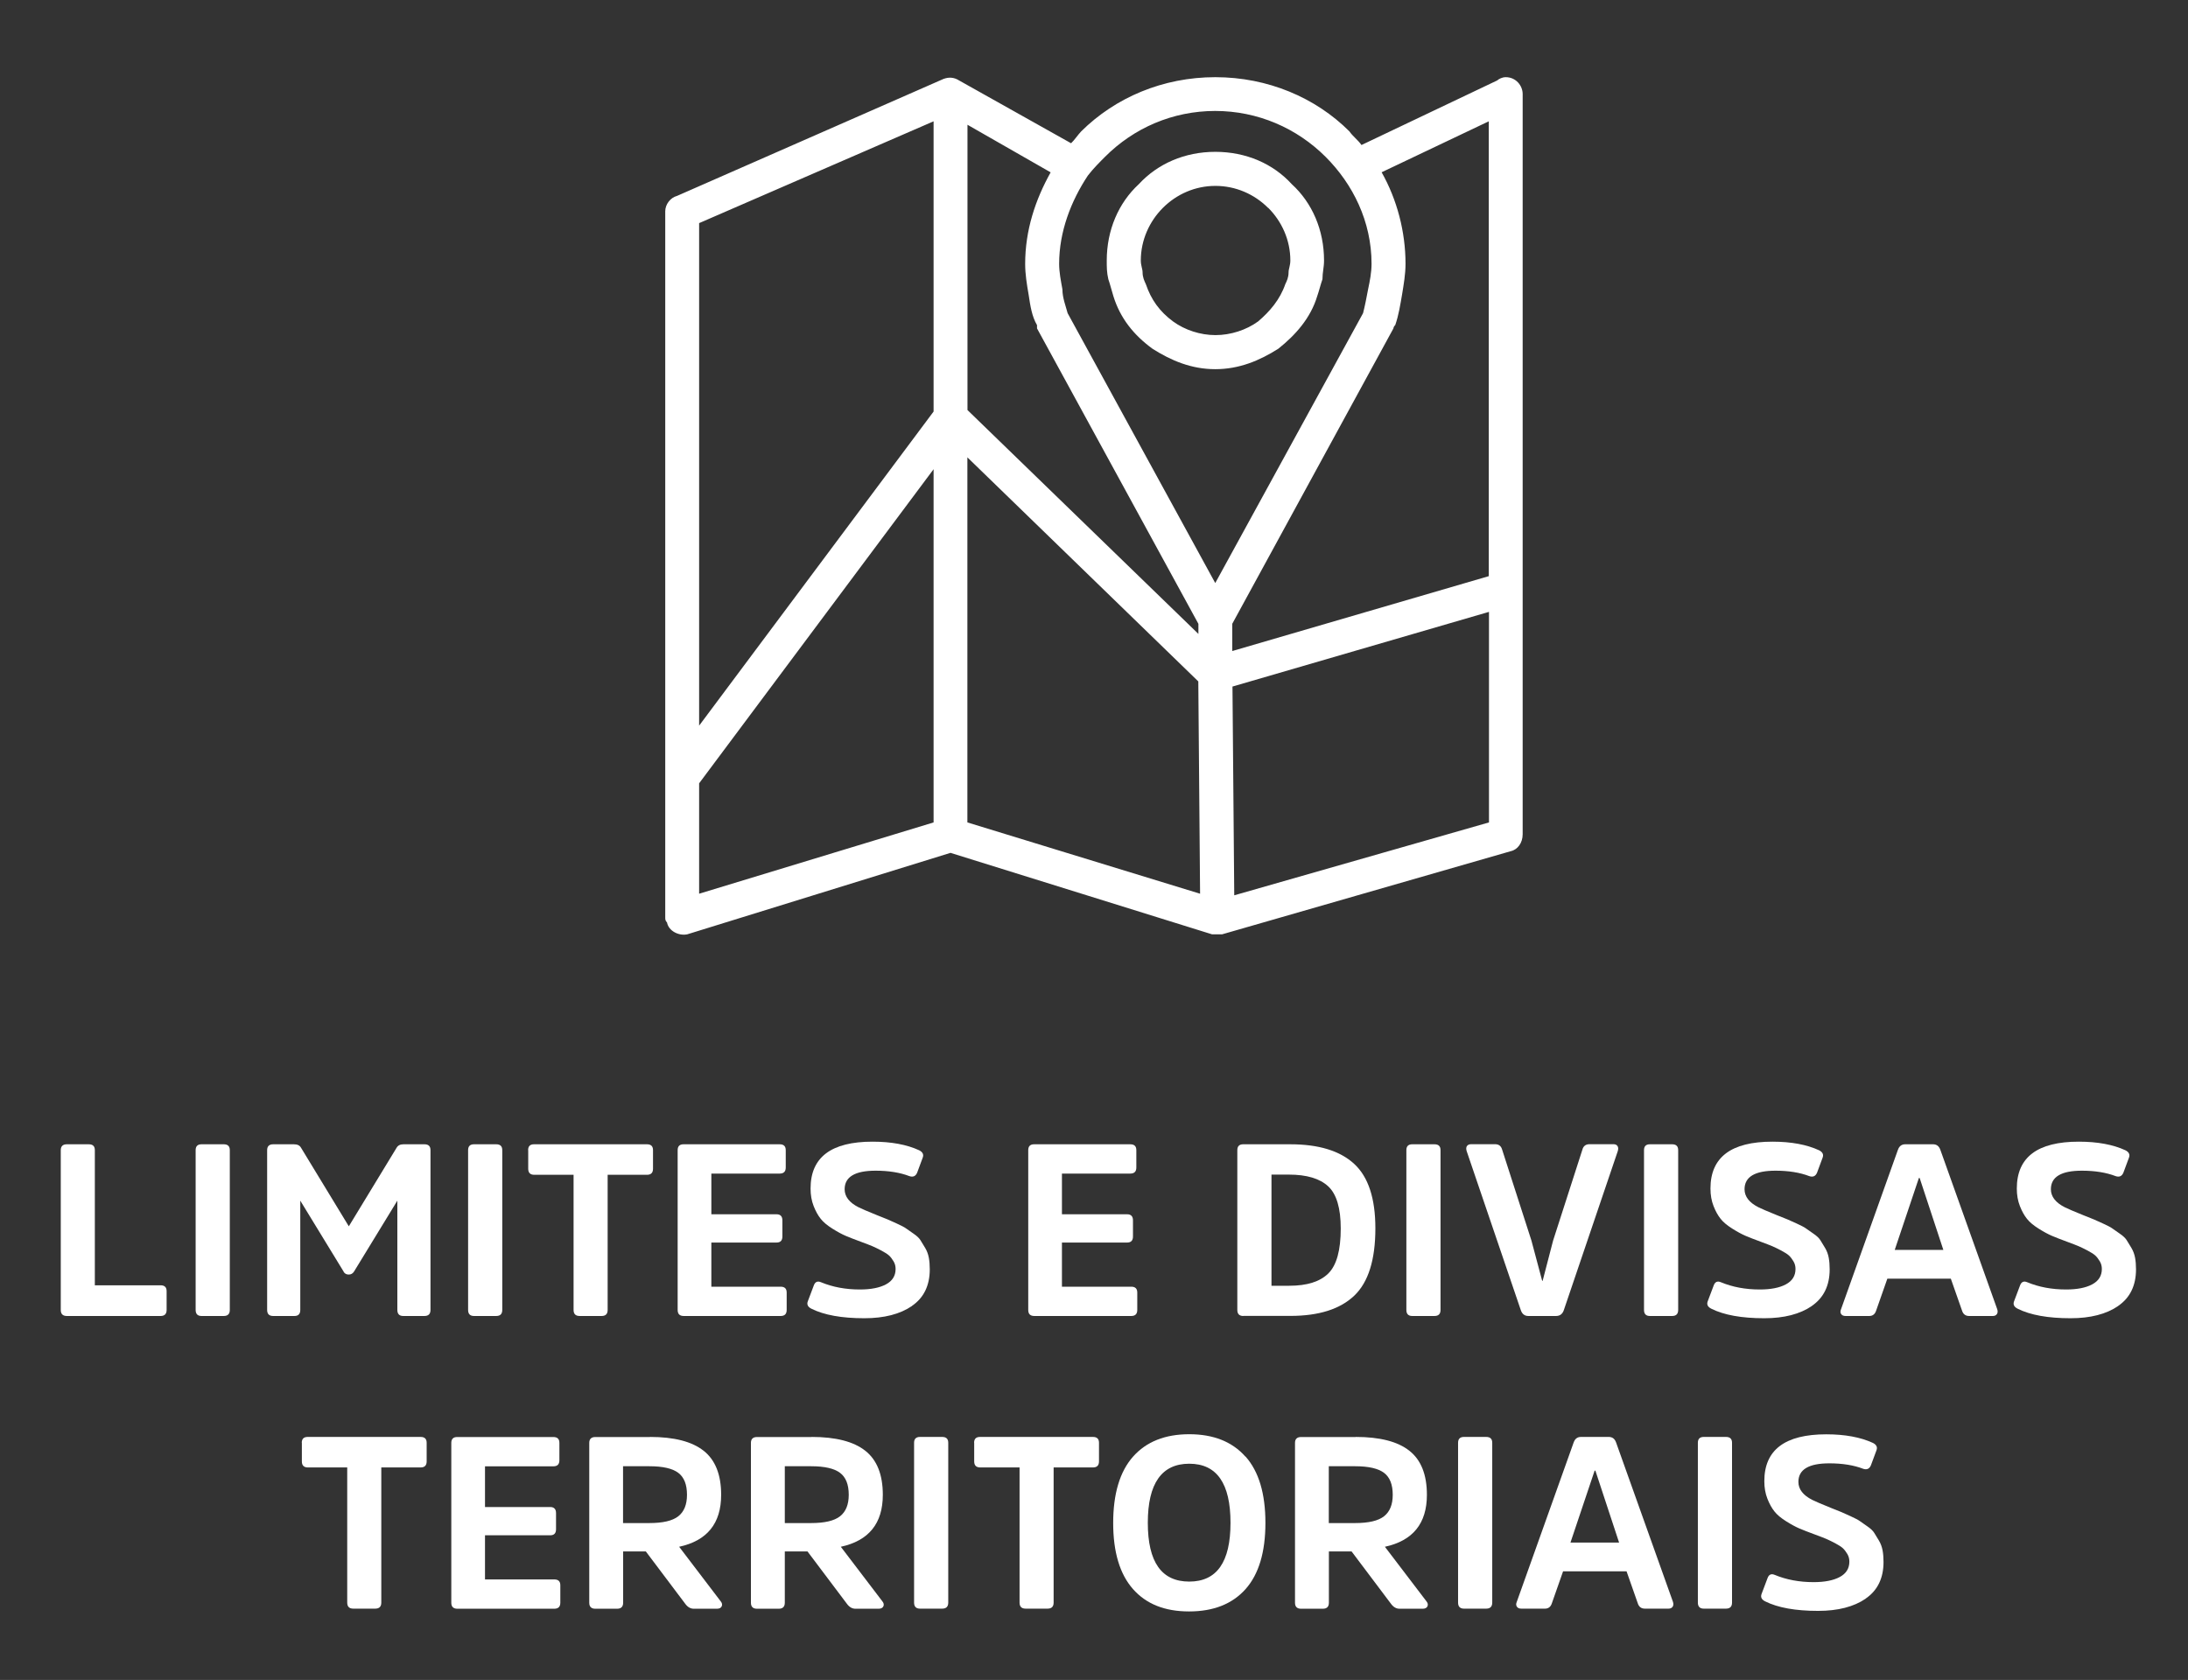 <svg xmlns="http://www.w3.org/2000/svg" id="Camada_1" viewBox="0 0 234.41 180.02"><rect x="0" y="0" width="234.41" height="180.02" fill="#333333" stroke="none"/><defs><style>      .cls-1 {        fill: #fff;      }    </style></defs><path class="cls-1" d="M130.2,62.47l15.83-28.91c.19-.73.37-1.65.54-2.56.19-.9.37-1.81.37-2.73,0-4.54-2-8.54-4.92-11.46-3.08-3.08-7.27-4.92-11.83-4.92s-8.73,1.83-11.81,4.92c-.54.54-1.27,1.27-1.83,2-1.81,2.73-3.08,6.02-3.08,9.46,0,.92.19,1.83.35,2.73,0,.92.37,1.83.56,2.56l15.81,28.91ZM74.9,77.76l25.12-33.66V13l-25.12,10.91v53.84ZM103.64,43.93l24.75,24v-1.08l-17.29-31.66v-.35c-.54-.92-.71-2-.9-3.27-.19-1.1-.37-2.19-.37-3.29,0-3.62,1.1-6.89,2.73-9.81l-8.91-5.1v30.58h0ZM132.03,69.76l27.47-8.02V13l-11.48,5.46c1.65,2.92,2.56,6.37,2.56,9.81,0,1.1-.19,2.19-.37,3.29-.19,1.08-.35,2.17-.73,3.27q-.19.19-.19.35l-17.27,31.66v2.92h0ZM159.51,65.57l-27.47,8,.19,22.37,27.29-7.81v-22.56ZM128.39,73.03l-24.75-24.02v39.12l24.93,7.64-.19-22.75ZM100.02,50.28l-25.12,33.66v11.83l25.12-7.64v-37.85ZM102.75,8.62l12,6.73c.37-.35.73-.9,1.08-1.27,3.65-3.62,8.75-5.81,14.37-5.81s10.75,2.19,14.37,5.81c.37.54.92.92,1.29,1.46l14.54-6.92c.19-.17.54-.35.92-.35,1.08,0,1.81.9,1.81,1.81v79.32c0,.92-.54,1.65-1.27,1.81l-30.93,8.91h-1.08l-28.02-8.73-28.2,8.73c-.9.19-2-.35-2.17-1.27-.19-.19-.19-.35-.19-.54V22.64c0-.73.54-1.46,1.27-1.65l28.56-12.54c.54-.19,1.08-.19,1.65.17ZM130.2,16.27c3.29,0,6.19,1.27,8.19,3.46,2.19,2,3.46,4.92,3.46,8.19,0,.73-.17,1.27-.17,2-.19.54-.37,1.27-.56,1.81-.71,2.37-2.35,4.19-4.17,5.64-2,1.27-4.19,2.19-6.75,2.19s-4.73-.92-6.73-2.19c-2-1.46-3.46-3.27-4.19-5.64-.17-.54-.35-1.27-.54-1.81-.17-.73-.17-1.27-.17-2,0-3.27,1.27-6.19,3.44-8.19,2.02-2.19,4.92-3.46,8.19-3.46h0ZM135.85,22.27c-1.46-1.46-3.46-2.35-5.64-2.35s-4.17.9-5.62,2.35-2.37,3.46-2.37,5.64c0,.54.19.92.19,1.27,0,.54.19.92.35,1.27.56,1.65,1.46,2.92,2.92,4,1.27.92,2.92,1.46,4.54,1.46s3.29-.54,4.56-1.46c1.27-1.08,2.35-2.35,2.92-4,.17-.35.35-.73.35-1.27,0-.35.19-.73.19-1.27,0-2.19-.92-4.19-2.37-5.64Z"></path><g><path class="cls-1" d="M10.17,137.73h7.03c.44,0,.65.21.65.63v2.01c0,.44-.22.65-.65.65H7.16c-.44,0-.65-.22-.65-.65v-17.12c0-.42.22-.63.65-.63h2.35c.44,0,.65.21.65.63v14.48Z"></path><path class="cls-1" d="M20.96,123.25c0-.42.21-.63.63-.63h2.38c.44,0,.65.21.65.63v17.12c0,.44-.22.65-.65.65h-2.38c-.42,0-.63-.22-.63-.65v-17.12Z"></path><path class="cls-1" d="M36.8,136.24l-4.63-7.58v11.71c0,.44-.21.65-.63.65h-2.27c-.44,0-.65-.22-.65-.65v-17.12c0-.42.22-.63.65-.63h2.22c.37,0,.62.12.76.37l5.12,8.42,5.12-8.42c.14-.24.38-.37.73-.37h2.25c.44,0,.65.21.65.63v17.12c0,.44-.22.65-.65.65h-2.27c-.42,0-.63-.22-.63-.65v-11.71l-4.63,7.58c-.14.23-.33.34-.58.34-.26,0-.45-.11-.57-.34Z"></path><path class="cls-1" d="M50.15,123.25c0-.42.21-.63.63-.63h2.38c.44,0,.65.21.65.63v17.12c0,.44-.22.65-.65.65h-2.38c-.42,0-.63-.22-.63-.65v-17.12Z"></path><path class="cls-1" d="M56.58,123.25c0-.42.21-.63.63-.63h12.1c.44,0,.65.21.65.63v1.99c0,.44-.22.65-.65.65h-4.21v14.48c0,.44-.22.65-.65.65h-2.35c-.44,0-.65-.22-.65-.65v-14.48h-4.21c-.44,0-.65-.22-.65-.65v-1.99Z"></path><path class="cls-1" d="M76.21,133.15v4.73h7.42c.44,0,.65.21.65.63v1.86c0,.44-.22.65-.65.65h-10.38c-.44,0-.65-.22-.65-.65v-17.12c0-.42.21-.63.63-.63h10.3c.44,0,.65.21.65.63v1.86c0,.44-.22.65-.65.65h-7.32v4.36h6.98c.42,0,.63.22.63.65v1.73c0,.44-.21.65-.63.65h-6.98Z"></path><path class="cls-1" d="M97.7,139.95c-1.27.87-2.97,1.31-5.1,1.31-2.42,0-4.31-.34-5.67-1.02-.38-.19-.51-.45-.39-.78l.63-1.67c.14-.42.4-.55.78-.39,1.25.52,2.64.78,4.16.78,1.19,0,2.12-.18,2.81-.55s1.03-.92,1.03-1.65c0-.3-.07-.57-.22-.82-.15-.25-.31-.46-.47-.61s-.45-.34-.85-.55-.72-.36-.95-.46c-.23-.1-.63-.25-1.19-.46-.71-.26-1.27-.48-1.67-.65-.4-.17-.88-.43-1.42-.77s-.97-.69-1.25-1.05c-.29-.36-.54-.81-.76-1.37s-.33-1.18-.33-1.88c0-3.35,2.21-5.02,6.64-5.02,2,0,3.67.31,4.99.92.38.19.51.45.39.78l-.6,1.62c-.16.38-.44.51-.84.37-.99-.38-2.2-.58-3.61-.58-2.21,0-3.32.66-3.32,1.99,0,.78.5,1.43,1.49,1.93.31.16.98.44,2.01.86.57.23.94.37,1.1.44.16.07.48.22.98.44.5.23.83.4.99.52s.43.31.8.56c.37.25.62.49.76.72.14.23.3.5.5.82.19.32.32.67.39,1.05s.1.79.1,1.24c0,1.74-.64,3.05-1.91,3.92Z"></path><path class="cls-1" d="M113.77,133.15v4.73h7.42c.44,0,.65.21.65.63v1.86c0,.44-.22.65-.65.65h-10.38c-.44,0-.65-.22-.65-.65v-17.12c0-.42.21-.63.63-.63h10.3c.44,0,.65.21.65.63v1.86c0,.44-.22.65-.65.65h-7.32v4.36h6.98c.42,0,.63.22.63.65v1.73c0,.44-.21.65-.63.65h-6.98Z"></path><path class="cls-1" d="M133.21,141.02c-.44,0-.65-.22-.65-.65v-17.12c0-.42.21-.63.63-.63h5.04c3.05,0,5.33.7,6.85,2.1s2.27,3.71,2.27,6.91c0,3.36-.75,5.77-2.26,7.21s-3.79,2.17-6.84,2.17h-5.04ZM136.22,125.86v11.92h1.91c1.9,0,3.29-.44,4.18-1.32.89-.88,1.33-2.49,1.33-4.82,0-2.18-.45-3.69-1.35-4.52s-2.3-1.25-4.2-1.25h-1.88Z"></path><path class="cls-1" d="M150.67,123.25c0-.42.21-.63.63-.63h2.38c.44,0,.65.21.65.63v17.12c0,.44-.22.65-.65.65h-2.38c-.42,0-.63-.22-.63-.65v-17.12Z"></path><path class="cls-1" d="M163.74,141.02c-.4,0-.67-.21-.81-.63l-5.8-17.04c-.07-.23-.06-.41.03-.54.09-.13.24-.2.47-.2h2.54c.4,0,.65.19.76.58l3.14,9.75,1.15,4.31h.05l1.12-4.31,3.14-9.75c.1-.38.36-.58.76-.58h2.56c.21,0,.36.07.44.2.09.13.1.31.03.54l-5.78,17.04c-.14.42-.42.63-.84.63h-2.95Z"></path><path class="cls-1" d="M176.13,123.25c0-.42.21-.63.63-.63h2.38c.44,0,.65.21.65.63v17.12c0,.44-.22.65-.65.65h-2.38c-.42,0-.63-.22-.63-.65v-17.12Z"></path><path class="cls-1" d="M194.11,139.95c-1.27.87-2.97,1.31-5.1,1.31-2.42,0-4.31-.34-5.67-1.02-.38-.19-.51-.45-.39-.78l.63-1.67c.14-.42.4-.55.78-.39,1.25.52,2.64.78,4.16.78,1.19,0,2.12-.18,2.81-.55s1.03-.92,1.03-1.65c0-.3-.07-.57-.22-.82-.15-.25-.31-.46-.47-.61s-.45-.34-.85-.55-.72-.36-.95-.46c-.23-.1-.63-.25-1.19-.46-.71-.26-1.27-.48-1.67-.65-.4-.17-.88-.43-1.42-.77s-.97-.69-1.25-1.05c-.29-.36-.54-.81-.76-1.37s-.33-1.18-.33-1.88c0-3.35,2.21-5.02,6.64-5.02,2,0,3.67.31,4.99.92.38.19.51.45.39.78l-.6,1.62c-.16.38-.44.51-.84.37-.99-.38-2.2-.58-3.61-.58-2.21,0-3.32.66-3.32,1.99,0,.78.5,1.43,1.49,1.93.31.16.98.44,2.01.86.57.23.94.37,1.1.44.16.07.48.22.98.44.5.23.83.4.99.52s.43.31.8.56c.37.25.62.49.76.72.14.23.3.5.5.82.19.32.32.67.39,1.05s.1.79.1,1.24c0,1.74-.64,3.05-1.91,3.92Z"></path><path class="cls-1" d="M207.1,122.62c.38,0,.64.2.78.6l6.09,17.07c.07.21.06.38-.03.52-.09.14-.24.21-.44.21h-2.54c-.38,0-.64-.19-.76-.58l-1.2-3.42h-6.8l-1.2,3.42c-.12.38-.37.58-.73.58h-2.54c-.23,0-.39-.07-.48-.21-.1-.14-.1-.31-.01-.52l6.09-17.07c.14-.4.4-.6.78-.6h2.98ZM208.2,133.94l-2.54-7.71h-.08l-2.59,7.71h5.2Z"></path><path class="cls-1" d="M226.93,139.95c-1.27.87-2.97,1.31-5.1,1.31-2.42,0-4.31-.34-5.67-1.02-.38-.19-.51-.45-.39-.78l.63-1.67c.14-.42.4-.55.78-.39,1.25.52,2.64.78,4.16.78,1.19,0,2.12-.18,2.81-.55s1.03-.92,1.03-1.65c0-.3-.07-.57-.22-.82-.15-.25-.31-.46-.47-.61s-.45-.34-.85-.55-.72-.36-.95-.46c-.23-.1-.63-.25-1.19-.46-.71-.26-1.27-.48-1.67-.65-.4-.17-.88-.43-1.42-.77s-.97-.69-1.25-1.05c-.29-.36-.54-.81-.76-1.37s-.33-1.18-.33-1.88c0-3.35,2.21-5.02,6.64-5.02,2,0,3.67.31,4.99.92.38.19.51.45.39.78l-.6,1.62c-.16.38-.44.51-.84.37-.99-.38-2.2-.58-3.61-.58-2.21,0-3.32.66-3.32,1.99,0,.78.5,1.43,1.49,1.93.31.16.98.44,2.01.86.57.23.94.37,1.1.44.16.07.48.22.98.44.5.23.83.4.99.52s.43.31.8.56c.37.25.62.49.76.72.14.23.3.5.5.82.19.32.32.67.39,1.05s.1.79.1,1.24c0,1.74-.64,3.05-1.91,3.92Z"></path><path class="cls-1" d="M32.33,154.61c0-.42.21-.63.63-.63h12.1c.44,0,.65.21.65.63v1.99c0,.44-.22.65-.65.65h-4.21v14.48c0,.44-.22.65-.65.65h-2.35c-.44,0-.65-.22-.65-.65v-14.48h-4.21c-.44,0-.65-.22-.65-.65v-1.99Z"></path><path class="cls-1" d="M51.96,164.52v4.73h7.42c.44,0,.65.21.65.63v1.86c0,.44-.22.65-.65.65h-10.38c-.44,0-.65-.22-.65-.65v-17.12c0-.42.21-.63.63-.63h10.3c.44,0,.65.21.65.63v1.86c0,.44-.22.65-.65.65h-7.32v4.36h6.98c.42,0,.63.22.63.65v1.73c0,.44-.21.65-.63.65h-6.98Z"></path><path class="cls-1" d="M69.63,153.98c2.58,0,4.5.49,5.75,1.48,1.25.98,1.88,2.56,1.88,4.72,0,3.07-1.5,4.92-4.5,5.57l4.44,5.83c.16.19.2.37.12.55-.08.17-.25.26-.51.26h-2.48c-.35,0-.65-.17-.91-.52l-4.23-5.62h-2.43v5.49c0,.44-.22.65-.65.65h-2.33c-.44,0-.65-.22-.65-.65v-17.12c0-.42.22-.63.65-.63h5.85ZM69.55,163.21c1.46,0,2.5-.24,3.12-.73.62-.49.93-1.25.93-2.3,0-1.1-.31-1.88-.93-2.35-.62-.47-1.65-.71-3.1-.71h-2.82v6.09h2.8Z"></path><path class="cls-1" d="M86.95,153.98c2.58,0,4.5.49,5.75,1.48,1.25.98,1.88,2.56,1.88,4.72,0,3.07-1.5,4.92-4.5,5.57l4.44,5.83c.16.19.2.37.12.55-.08.17-.25.26-.51.26h-2.48c-.35,0-.65-.17-.91-.52l-4.23-5.62h-2.43v5.49c0,.44-.22.65-.65.65h-2.33c-.44,0-.65-.22-.65-.65v-17.12c0-.42.22-.63.65-.63h5.85ZM86.88,163.21c1.46,0,2.5-.24,3.12-.73.62-.49.93-1.25.93-2.3,0-1.1-.31-1.88-.93-2.35-.62-.47-1.65-.71-3.1-.71h-2.82v6.09h2.8Z"></path><path class="cls-1" d="M97.93,154.61c0-.42.21-.63.63-.63h2.38c.44,0,.65.21.65.63v17.12c0,.44-.22.65-.65.65h-2.38c-.42,0-.63-.22-.63-.65v-17.12Z"></path><path class="cls-1" d="M104.36,154.61c0-.42.21-.63.63-.63h12.1c.44,0,.65.21.65.63v1.99c0,.44-.22.65-.65.65h-4.21v14.48c0,.44-.22.65-.65.65h-2.35c-.44,0-.65-.22-.65-.65v-14.48h-4.21c-.44,0-.65-.22-.65-.65v-1.99Z"></path><path class="cls-1" d="M133.44,156.08c1.42,1.6,2.13,3.97,2.13,7.11s-.71,5.5-2.13,7.1c-1.42,1.59-3.44,2.39-6.05,2.39s-4.6-.8-6.01-2.4-2.12-3.96-2.12-7.08.71-5.51,2.13-7.11c1.42-1.6,3.43-2.4,6.02-2.4s4.6.8,6.02,2.4ZM131.83,163.18c0-4.22-1.47-6.33-4.42-6.33s-4.44,2.11-4.44,6.33,1.48,6.3,4.44,6.3,4.42-2.1,4.42-6.3Z"></path><path class="cls-1" d="M145.24,153.98c2.58,0,4.5.49,5.75,1.48,1.25.98,1.88,2.56,1.88,4.72,0,3.07-1.5,4.92-4.5,5.57l4.44,5.83c.16.19.2.37.12.55-.08.17-.25.26-.51.26h-2.48c-.35,0-.65-.17-.91-.52l-4.23-5.62h-2.43v5.49c0,.44-.22.65-.65.65h-2.33c-.44,0-.65-.22-.65-.65v-17.12c0-.42.22-.63.65-.63h5.85ZM145.16,163.21c1.46,0,2.5-.24,3.12-.73.62-.49.93-1.25.93-2.3,0-1.1-.31-1.88-.93-2.35-.62-.47-1.65-.71-3.1-.71h-2.82v6.09h2.8Z"></path><path class="cls-1" d="M156.21,154.61c0-.42.21-.63.63-.63h2.38c.44,0,.65.21.65.63v17.12c0,.44-.22.65-.65.65h-2.38c-.42,0-.63-.22-.63-.65v-17.12Z"></path><path class="cls-1" d="M172.36,153.98c.38,0,.64.2.78.6l6.09,17.07c.07.21.06.38-.03.52-.09.14-.24.21-.44.21h-2.54c-.38,0-.64-.19-.76-.58l-1.2-3.42h-6.8l-1.2,3.42c-.12.38-.37.58-.73.58h-2.54c-.23,0-.39-.07-.48-.21-.1-.14-.1-.31-.01-.52l6.09-17.07c.14-.4.4-.6.78-.6h2.98ZM173.46,165.3l-2.54-7.71h-.08l-2.59,7.71h5.2Z"></path><path class="cls-1" d="M181.9,154.61c0-.42.21-.63.63-.63h2.38c.44,0,.65.21.65.63v17.12c0,.44-.22.65-.65.65h-2.38c-.42,0-.63-.22-.63-.65v-17.12Z"></path><path class="cls-1" d="M199.88,171.31c-1.27.87-2.97,1.31-5.1,1.31-2.42,0-4.31-.34-5.67-1.02-.38-.19-.51-.45-.39-.78l.63-1.67c.14-.42.4-.55.78-.39,1.25.52,2.64.78,4.16.78,1.19,0,2.12-.18,2.81-.55.69-.37,1.03-.92,1.03-1.65,0-.3-.07-.57-.22-.82-.15-.25-.31-.46-.47-.61s-.45-.34-.85-.55-.72-.36-.95-.46c-.23-.1-.63-.25-1.19-.46-.71-.26-1.27-.48-1.67-.65-.4-.17-.88-.43-1.42-.77s-.97-.69-1.25-1.05c-.29-.36-.54-.81-.76-1.37s-.33-1.18-.33-1.88c0-3.35,2.21-5.02,6.64-5.02,2,0,3.67.31,4.99.92.38.19.51.45.39.78l-.6,1.62c-.16.38-.44.51-.84.37-.99-.38-2.2-.58-3.61-.58-2.21,0-3.32.66-3.32,1.99,0,.78.5,1.43,1.49,1.93.31.16.98.44,2.01.86.57.23.94.37,1.1.44.16.07.48.22.98.44.5.23.83.4.99.52s.43.31.8.56c.37.25.62.49.76.72.14.23.3.5.5.82.19.32.32.67.39,1.05s.1.79.1,1.24c0,1.74-.64,3.05-1.91,3.92Z"></path></g></svg>
